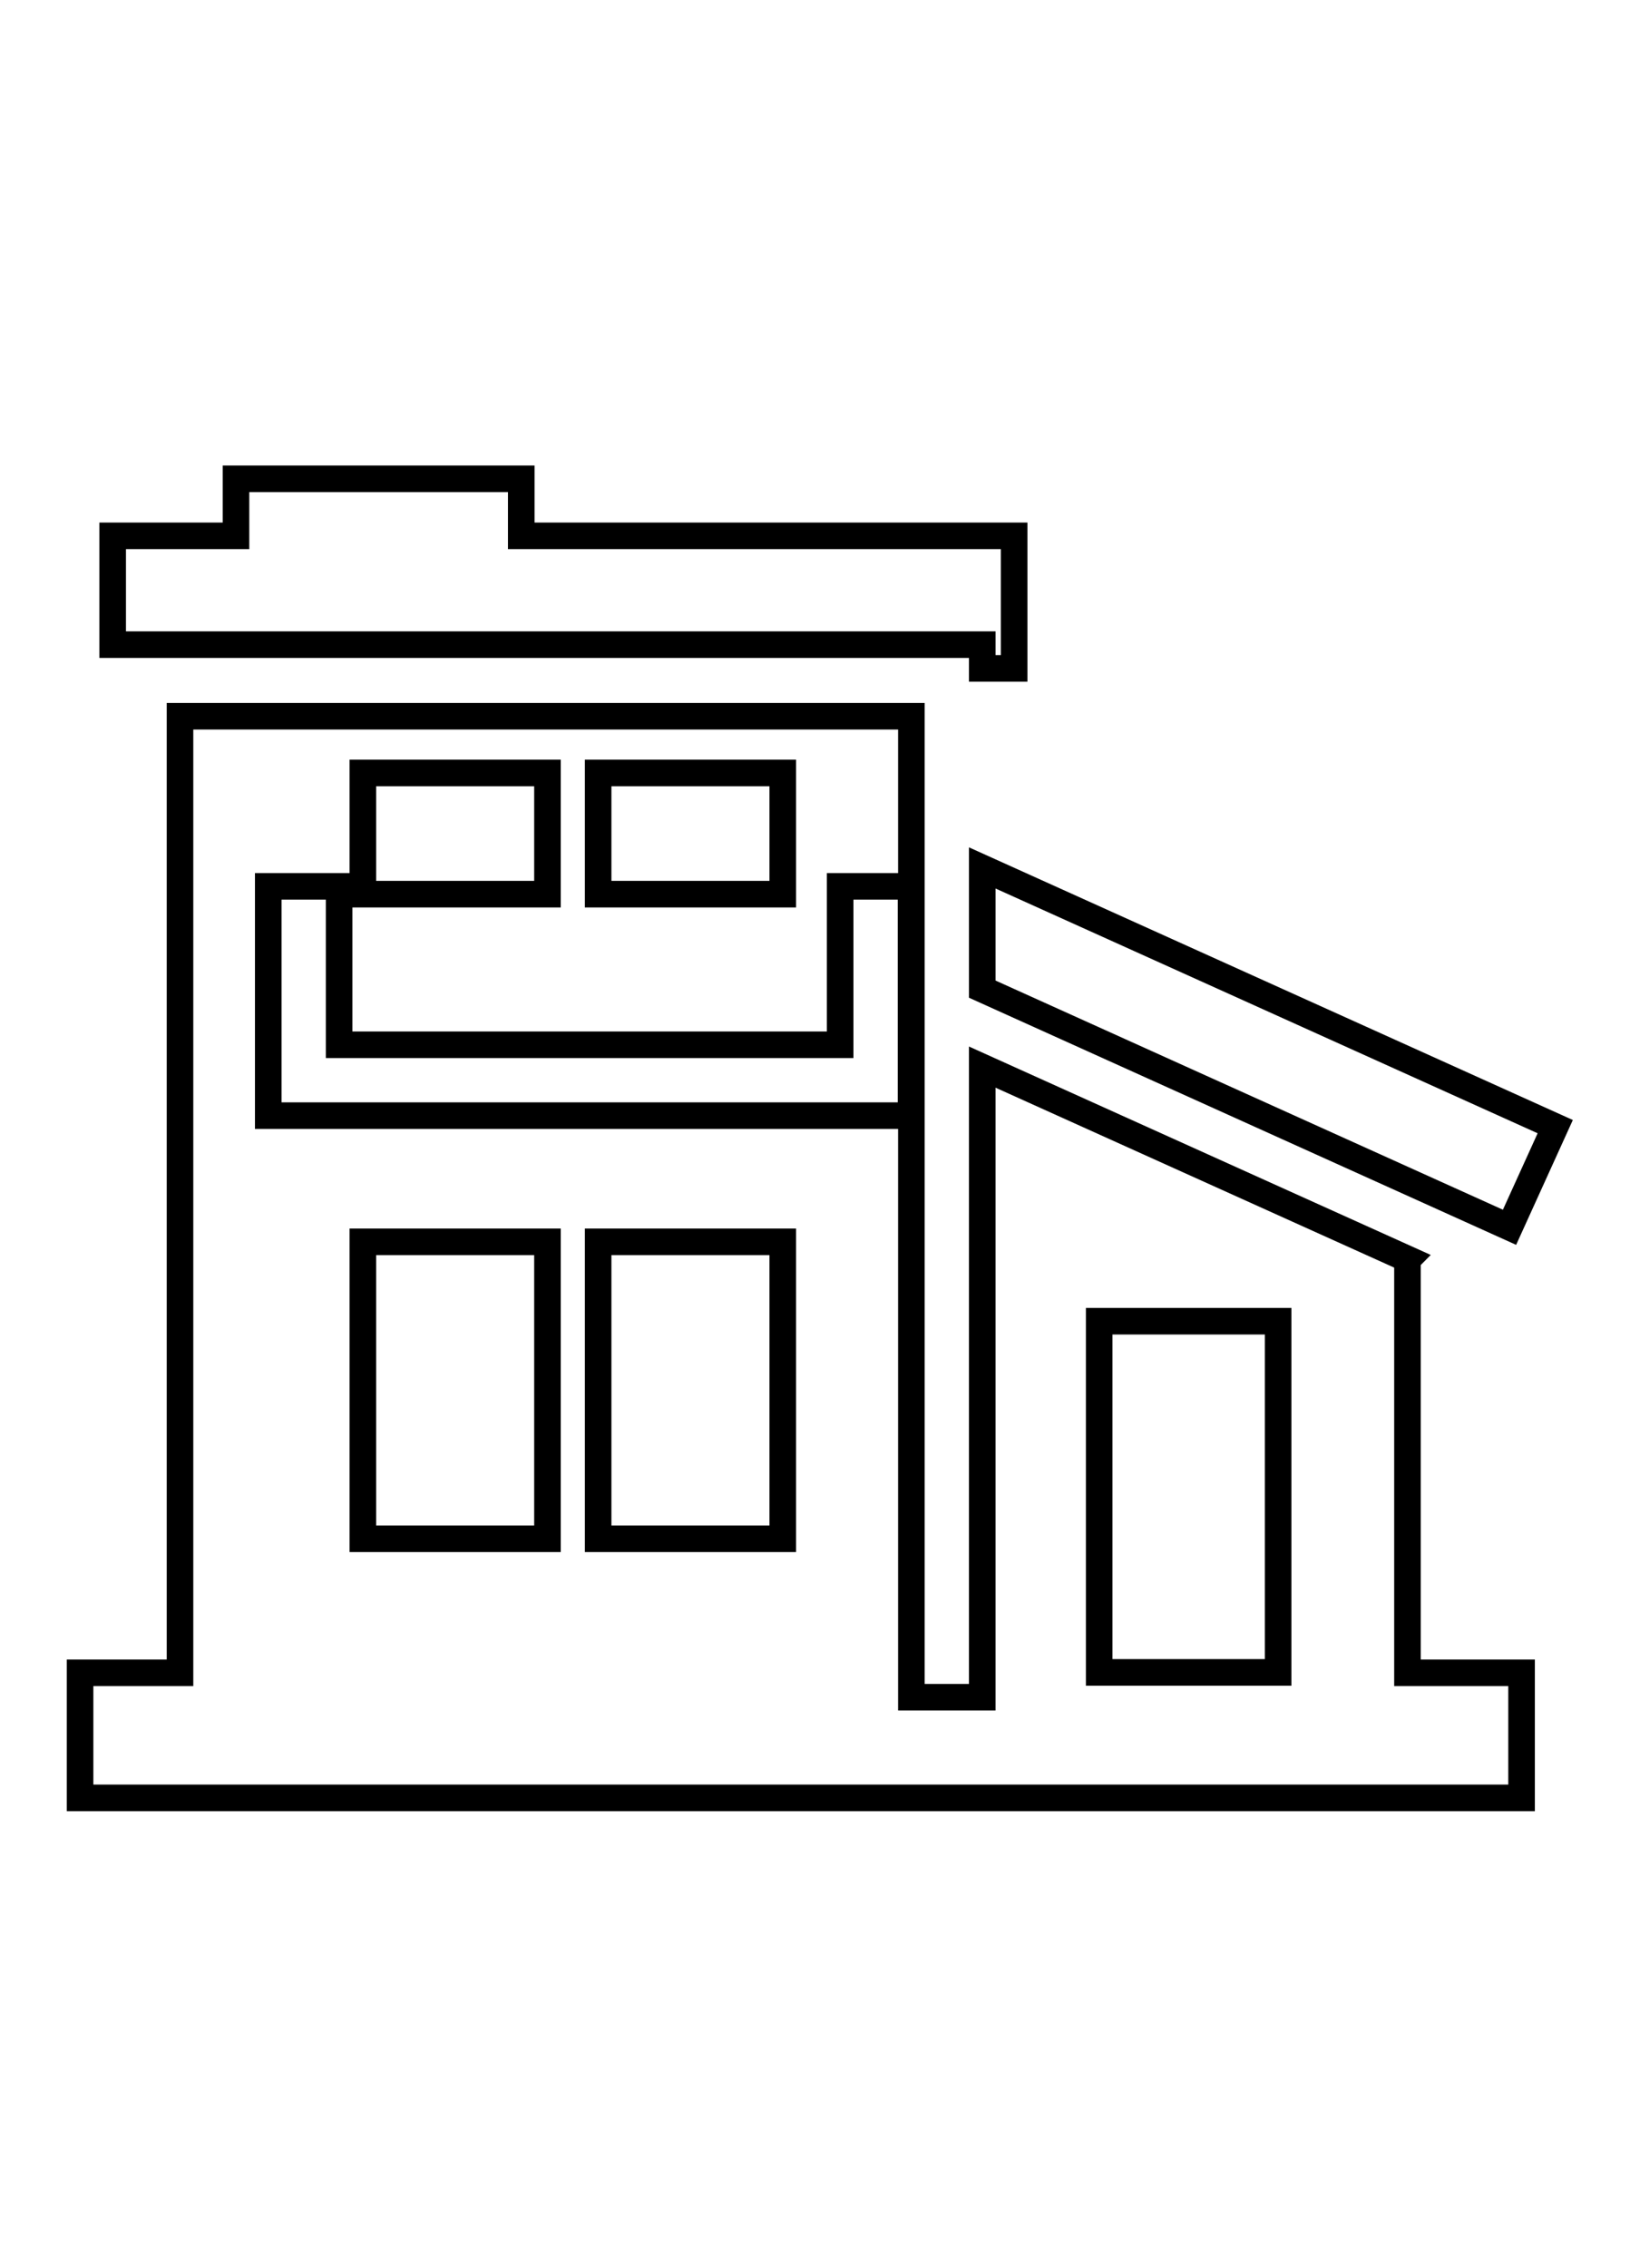 <?xml version="1.0" encoding="UTF-8"?>
<svg xmlns="http://www.w3.org/2000/svg" id="Layer_1" data-name="Layer 1" viewBox="0 0 46 64">
  <defs>
    <style>
      .cls-1 {
        fill: none;
        stroke: #000;
        stroke-miterlimit: 10;
        stroke-width: .75px;
      }
    </style>
  </defs>
  <polygon class="cls-1" points="27.72 18.19 27.72 18.86 28.62 18.86 28.62 15.12 14.71 15.12 14.71 13.51 6.66 13.51 6.66 15.12 3.18 15.12 3.18 18.19 27.72 18.19"></polygon>
  <polygon class="cls-1" points="27.72 24.49 27.72 27.91 42.6 34.63 43.89 31.79 27.72 24.49"></polygon>
  <path class="cls-1" d="M39.73,35.53l-12.01-5.42v17.78h-2v-27.68H5.08v26.99h-2.82v3.53h40.68v-3.53h-3.22v-11.66ZM16.88,21.81h5.21v3.42h-5.21v-3.42ZM10.24,21.81h5.21v3.42h-5.21v-3.42ZM15.45,43.42h-5.21v-8.38h5.21v8.38ZM22.09,43.42h-5.21v-8.38h5.21v8.38ZM25.71,31.48H7.57v-6.47h2v4.47h14.14v-4.47h2v6.47ZM36.07,47.19h-5.05v-9.91h5.05v9.91Z"></path>
</svg>
